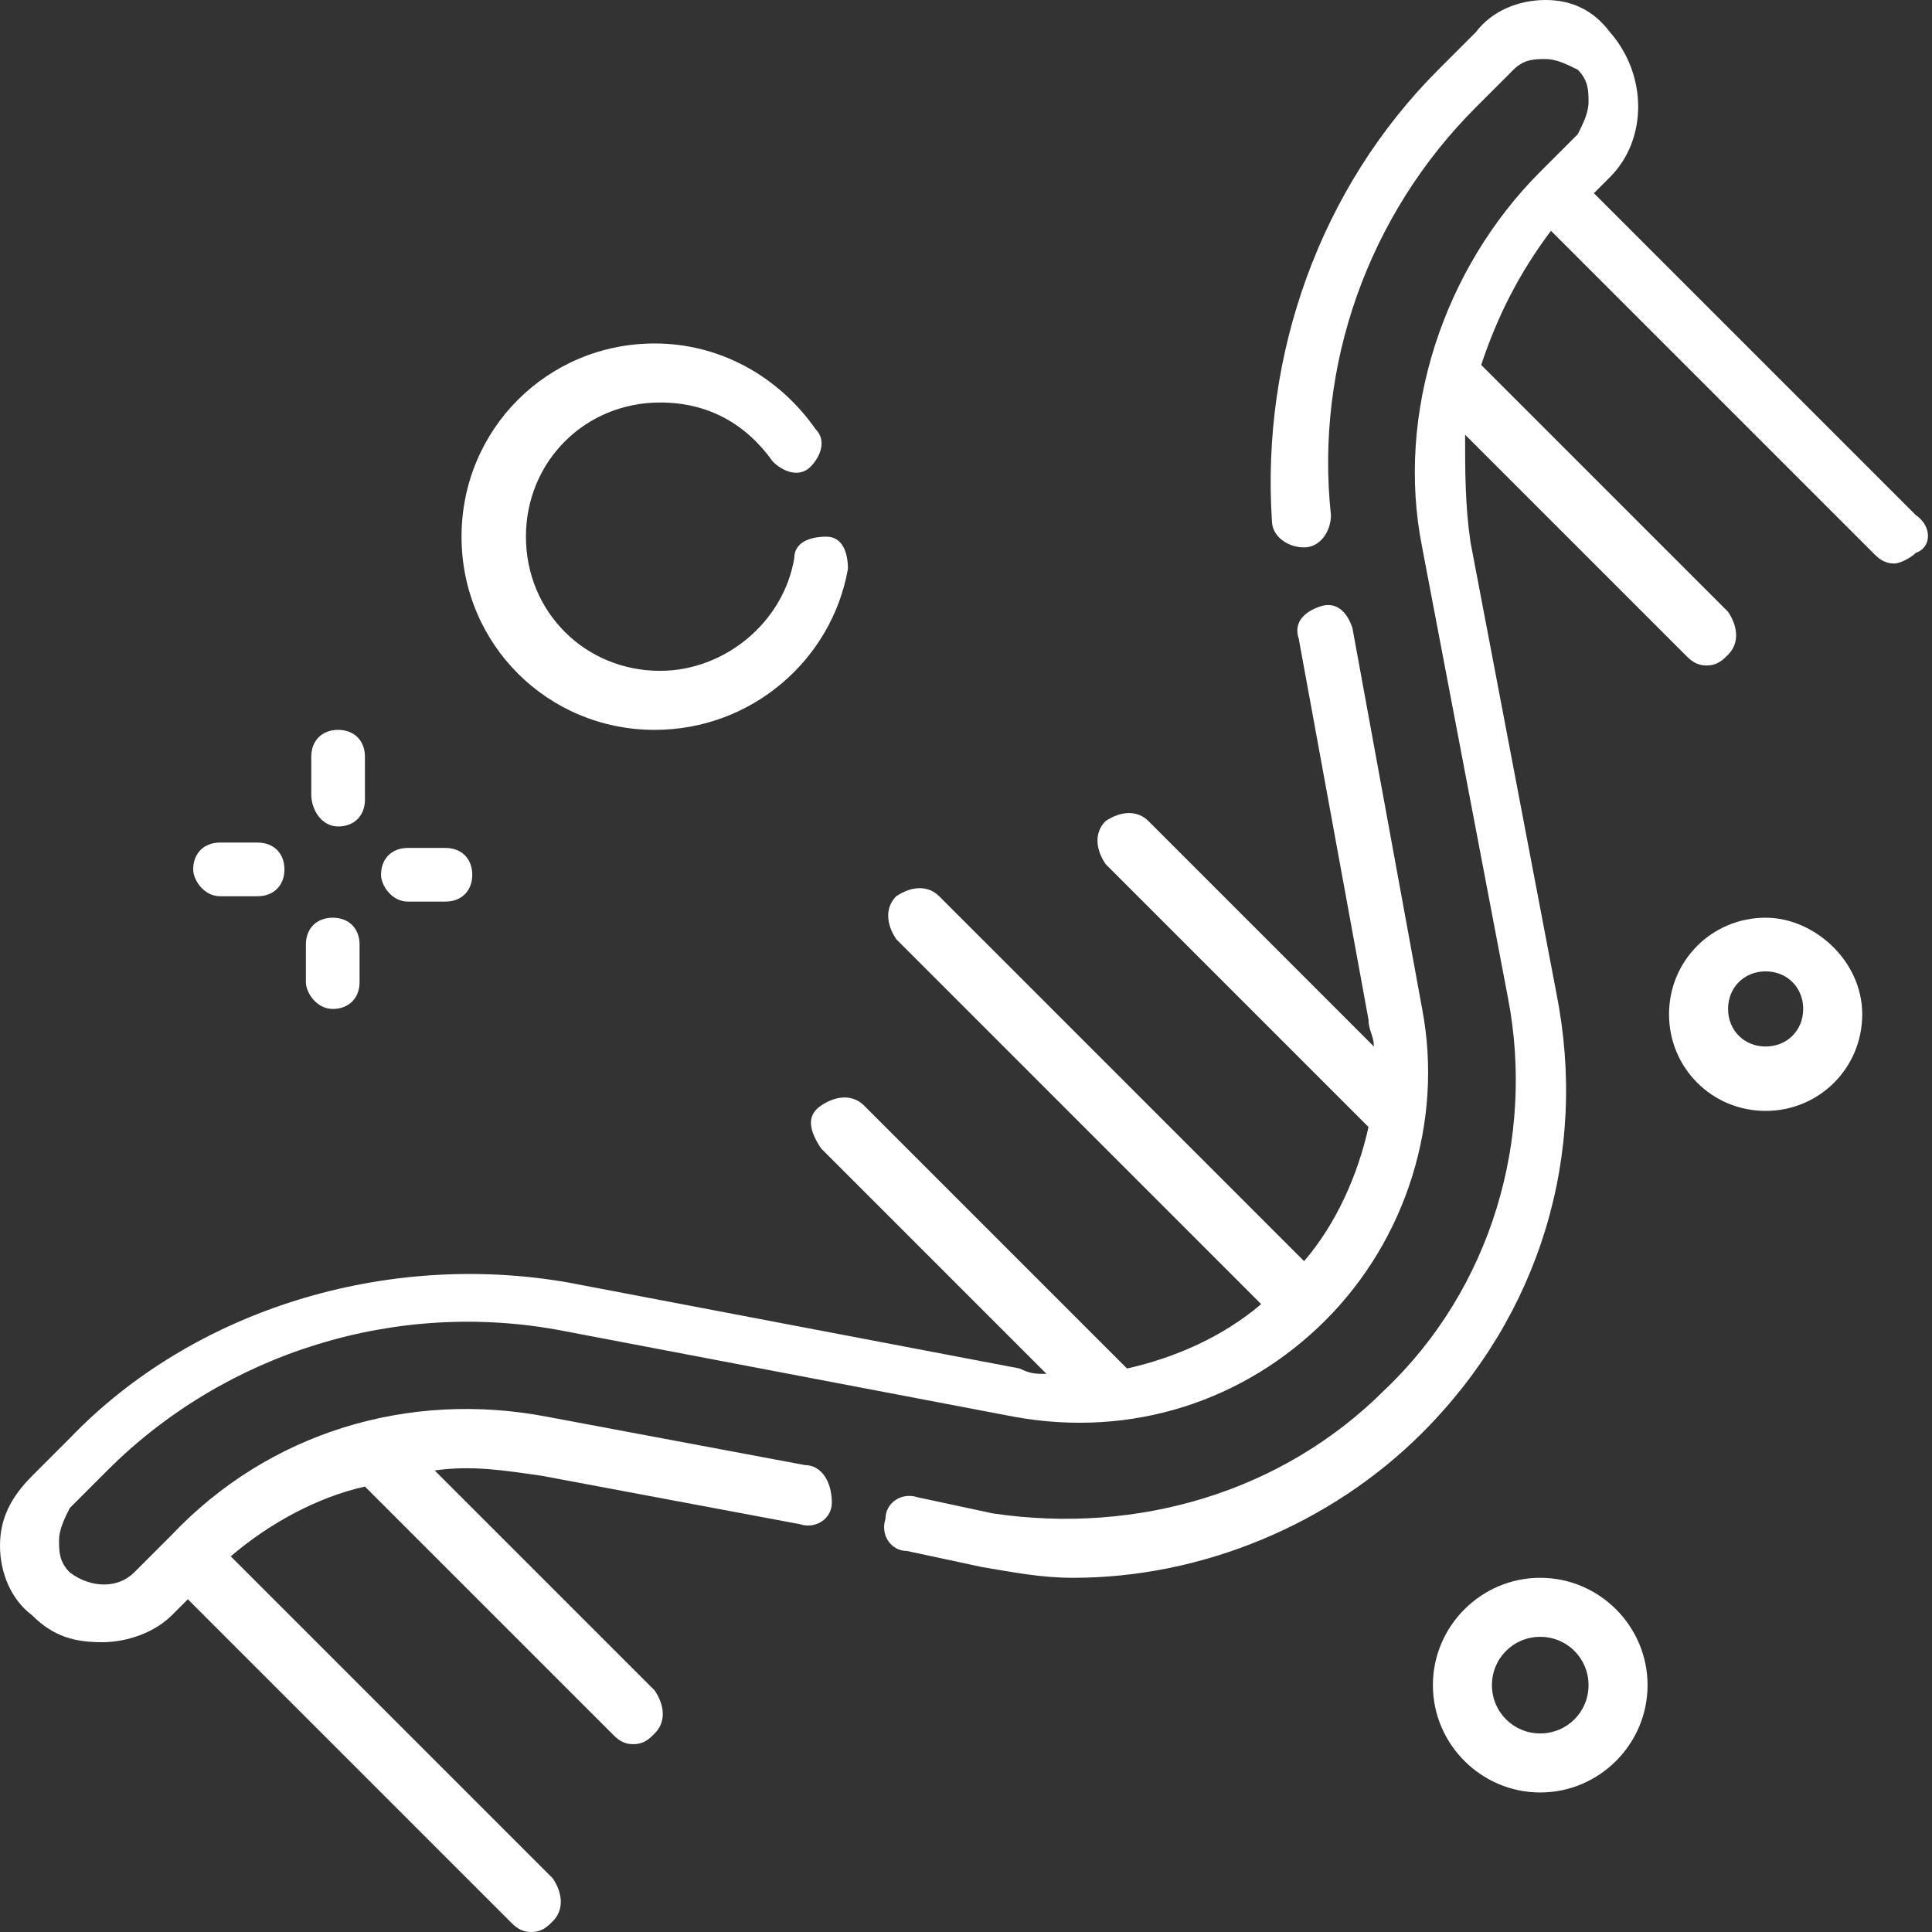 <?xml version="1.0" encoding="utf-8"?>
<!-- Generator: Adobe Illustrator 27.0.0, SVG Export Plug-In . SVG Version: 6.00 Build 0)  -->
<svg version="1.1" id="图层_1" xmlns="http://www.w3.org/2000/svg" xmlns:xlink="http://www.w3.org/1999/xlink" x="0px" y="0px"
	 width="36px" height="36px" viewBox="0 0 36 36" style="enable-background:new 0 0 36 36;" xml:space="preserve">
<rect x="0" y="0" width="36" height="36" fill="#333333" stroke="none"/>
<style type="text/css">
	.st0{fill:#FFFFFF;}
</style>
<g>
	<path class="st0" d="M15,27.3l-4.8-0.9c-2.6-0.5-5.2,0.3-7,2.2l-0.7,0.7c-0.3,0.3-0.8,0.3-1.2,0c-0.2-0.2-0.2-0.4-0.2-0.6
		c0-0.2,0.1-0.4,0.2-0.6L2,27.4c2.2-2.2,5.4-3.2,8.5-2.6l8.4,1.6c2.2,0.4,4.3-0.3,5.8-1.8c1.5-1.5,2.2-3.7,1.8-5.8l-1.3-7.1
		c-0.1-0.3-0.3-0.5-0.6-0.4c-0.3,0.1-0.5,0.3-0.4,0.6l1.3,7.1c0,0.2,0.1,0.3,0.1,0.5l-4.2-4.2c-0.2-0.2-0.5-0.2-0.8,0
		c-0.2,0.2-0.2,0.5,0,0.8l4.9,4.9c-0.2,0.9-0.6,1.8-1.2,2.5l-6.8-6.8c-0.2-0.2-0.5-0.2-0.8,0c-0.2,0.2-0.2,0.5,0,0.8l6.8,6.8
		c-0.7,0.6-1.6,1-2.5,1.2l-4.9-4.9c-0.2-0.2-0.5-0.2-0.8,0c-0.3,0.2-0.2,0.5,0,0.8l4.2,4.2c-0.2,0-0.3,0-0.5-0.1l-8.4-1.6
		c-3.4-0.6-7,0.5-9.3,2.9l-0.7,0.7C0.2,27.9,0,28.3,0,28.8s0.2,1,0.6,1.3c0.4,0.4,0.8,0.5,1.3,0.5s1-0.2,1.3-0.5l0.3-0.3l6,6
		C9.6,35.9,9.7,36,9.9,36s0.3-0.1,0.4-0.2c0.2-0.2,0.2-0.5,0-0.8l-6-6c0.7-0.6,1.6-1.1,2.5-1.3l4.6,4.6c0.1,0.1,0.2,0.2,0.4,0.2
		s0.3-0.1,0.4-0.2c0.2-0.2,0.2-0.5,0-0.8l-4.1-4.1c0.7-0.1,1.3,0,2,0.1l4.8,0.9c0.3,0.1,0.6-0.1,0.6-0.4
		C15.5,27.6,15.3,27.3,15,27.3L15,27.3z"/>
	<path class="st0" d="M35.7,9.6l-6-6l0.3-0.3c0.7-0.7,0.7-1.9,0-2.7C29.7,0.2,29.3,0,28.8,0s-1,0.2-1.3,0.6l-0.7,0.7
		c-2.2,2.2-3.3,5.3-3.1,8.4c0,0.3,0.3,0.5,0.6,0.5c0.3,0,0.5-0.3,0.5-0.6C24.5,6.8,25.5,4,27.5,2l0.7-0.7c0.2-0.2,0.4-0.2,0.6-0.2
		c0.2,0,0.4,0.1,0.6,0.2c0.2,0.2,0.2,0.4,0.2,0.6s-0.1,0.4-0.2,0.6l-0.7,0.7c-1.8,1.8-2.7,4.5-2.2,7l1.6,8.4
		c0.5,2.6-0.3,5.4-2.3,7.3c-1.9,1.9-4.6,2.7-7.3,2.3l-1.4-0.3c-0.3-0.1-0.6,0.1-0.6,0.4c-0.1,0.3,0.1,0.6,0.4,0.6l1.4,0.3
		c0.6,0.1,1.1,0.2,1.7,0.2c2.4,0,4.8-1,6.5-2.7c2.2-2.2,3.1-5.2,2.5-8.2l-1.6-8.4c-0.1-0.7-0.1-1.3-0.1-2l4.1,4.1
		c0.1,0.1,0.2,0.2,0.4,0.2c0.2,0,0.3-0.1,0.4-0.2c0.2-0.2,0.2-0.5,0-0.8l-4.6-4.6c0.3-0.9,0.7-1.7,1.3-2.5l6,6
		c0.1,0.1,0.2,0.2,0.4,0.2c0.1,0,0.3-0.1,0.4-0.2C36,10.2,36,9.8,35.7,9.6L35.7,9.6z"/>
	<path class="st0" d="M12.2,13.6c1.8,0,3.3-1.3,3.6-3c0-0.3-0.1-0.6-0.4-0.6c-0.3,0-0.6,0.1-0.6,0.4c-0.2,1.2-1.3,2.1-2.5,2.1
		c-1.4,0-2.5-1.1-2.5-2.5s1.1-2.5,2.5-2.5c0.9,0,1.6,0.4,2.1,1.1c0.2,0.2,0.5,0.3,0.7,0.1s0.3-0.5,0.1-0.7c-0.7-1-1.8-1.6-3-1.6
		c-2,0-3.6,1.6-3.6,3.6S10.2,13.6,12.2,13.6L12.2,13.6z"/>
	<path class="st0" d="M28.7,29.4c-1.1,0-2,0.9-2,2s0.9,2,2,2c1.1,0,2-0.9,2-2C30.7,30.3,29.8,29.4,28.7,29.4z M28.7,32.3
		c-0.5,0-0.9-0.4-0.9-0.9c0-0.5,0.4-0.9,0.9-0.9s0.9,0.4,0.9,0.9C29.6,31.9,29.2,32.3,28.7,32.3z"/>
	<path class="st0" d="M32.9,17.1c-1,0-1.8,0.8-1.8,1.8s0.8,1.8,1.8,1.8s1.8-0.8,1.8-1.8S33.8,17.1,32.9,17.1L32.9,17.1z M32.9,19.5
		c-0.4,0-0.7-0.3-0.7-0.7s0.3-0.7,0.7-0.7c0.4,0,0.7,0.3,0.7,0.7S33.3,19.5,32.9,19.5z"/>
	<path class="st0" d="M6.3,15.4c0.3,0,0.5-0.2,0.5-0.5v-0.8c0-0.3-0.2-0.5-0.5-0.5s-0.5,0.2-0.5,0.5v0.7C5.8,15.1,6,15.4,6.3,15.4z"
		/>
	<path class="st0" d="M7.6,16.8h0.7c0.3,0,0.5-0.2,0.5-0.5c0-0.3-0.2-0.5-0.5-0.5H7.6c-0.3,0-0.5,0.2-0.5,0.5
		C7.1,16.5,7.3,16.8,7.6,16.8z"/>
	<path class="st0" d="M6.2,18.8c0.3,0,0.5-0.2,0.5-0.5v-0.7c0-0.3-0.2-0.5-0.5-0.5s-0.5,0.2-0.5,0.5v0.7C5.7,18.5,5.9,18.8,6.2,18.8
		z"/>
	<path class="st0" d="M4.1,16.7h0.7c0.3,0,0.5-0.2,0.5-0.5c0-0.3-0.2-0.5-0.5-0.5H4.1c-0.3,0-0.5,0.2-0.5,0.5
		C3.6,16.4,3.8,16.7,4.1,16.7z"/>
</g>
</svg>
